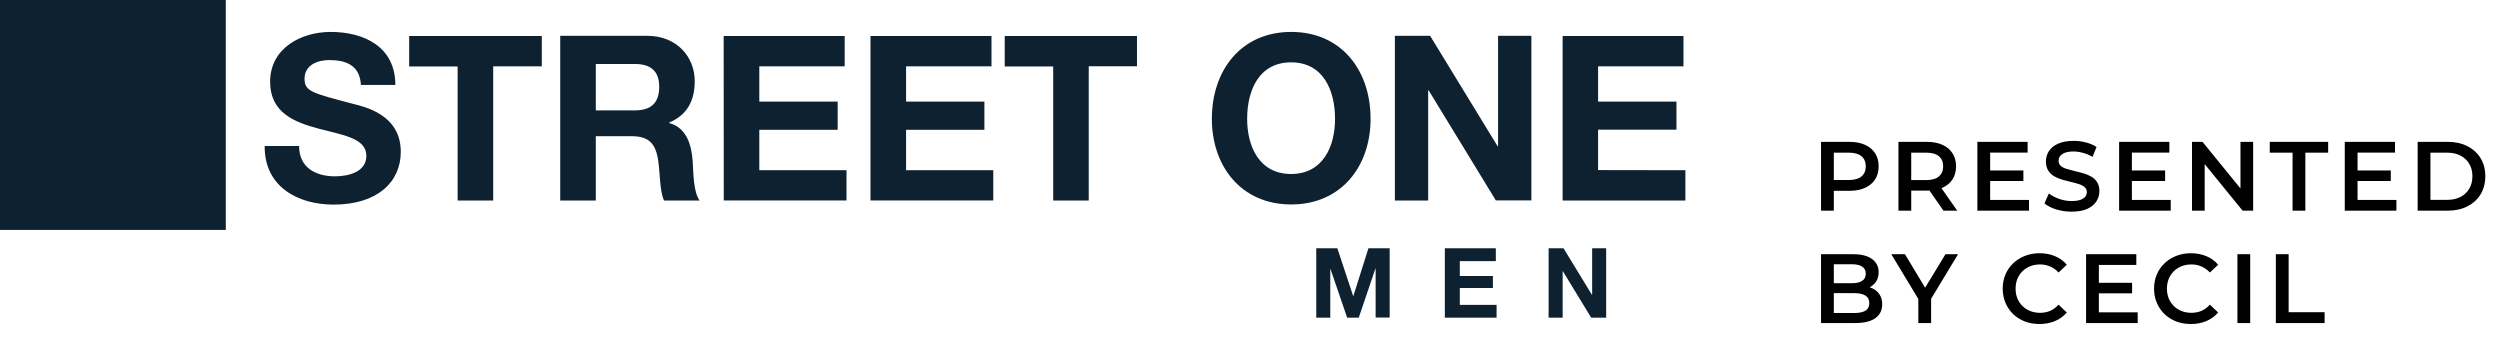 <svg width="178" height="25" viewBox="0 0 178 25" fill="none" xmlns="http://www.w3.org/2000/svg">
  <path d="M106.503 17.677H102.873V22.619H106.557V21.705H103.939V20.507H106.294V19.651H103.939V18.591H106.503V17.677ZM0 16.371H16.077V0H0V16.371ZM21.683 5.608C21.683 4.623 22.624 4.277 23.425 4.277C24.635 4.277 25.616 4.637 25.699 6.049H28.15C28.15 3.34 25.939 2.273 23.538 2.273C21.456 2.273 19.232 3.421 19.232 5.821C19.232 8.02 20.957 8.698 22.667 9.154C24.376 9.61 26.085 9.828 26.085 11.091C26.085 12.29 24.731 12.554 23.844 12.554C22.49 12.554 21.296 11.945 21.296 10.396H18.846C18.813 13.285 21.2 14.568 23.747 14.568C26.876 14.568 28.536 12.957 28.536 10.806C28.536 8.145 25.946 7.603 25.117 7.389C22.231 6.625 21.683 6.514 21.683 5.608ZM35.116 4.721H38.577V2.563H29.134V4.733H32.583V14.278H35.116V4.721ZM46.936 6.181C46.936 7.363 46.322 7.859 45.194 7.859H42.421V4.555H45.194C46.322 4.555 46.936 5.049 46.936 6.181ZM47.643 8.761V8.727C48.916 8.202 49.465 7.166 49.465 5.788C49.465 4.014 48.158 2.551 46.093 2.551H39.888V14.278H42.421V9.696H44.952C46.225 9.696 46.694 10.238 46.87 11.47C47 12.405 46.967 13.539 47.273 14.278H49.806C49.354 13.621 49.371 12.242 49.321 11.504C49.241 10.319 48.886 9.089 47.645 8.761H47.643ZM51.532 14.275H60.271V12.117H54.063V9.24H59.642V7.234H54.063V4.721H60.141V2.563H51.525L51.532 14.275ZM61.98 14.275H70.721V12.117H64.513V9.24H70.09V7.234H64.513V4.721H70.594V2.563H61.98V14.275ZM77.518 4.718H80.953V2.561H71.536V4.73H74.987V14.278H77.518V4.718ZM95.055 8.463C95.055 10.418 94.2 12.388 91.926 12.388C89.652 12.388 88.797 10.418 88.797 8.463C88.797 6.411 89.652 4.44 91.926 4.44C94.2 4.44 95.055 6.411 95.055 8.463ZM97.585 8.463C97.585 4.982 95.49 2.273 91.935 2.273C88.38 2.273 86.285 4.982 86.285 8.463C86.285 11.847 88.38 14.558 91.935 14.558C95.49 14.558 97.585 11.847 97.585 8.463ZM97.945 22.609H98.944V17.677H97.432L96.359 21.077H96.345L95.219 17.677H93.717V22.619H94.716V19.152H94.73L95.918 22.619H96.743L97.931 19.118H97.945V22.609ZM106.503 14.268H109.034V2.551H106.663V10.418H106.633L101.825 2.551H99.316V14.278H101.686V6.428H101.717L106.503 14.268ZM111.322 17.677H110.261V22.619H111.261V19.31H111.275L113.293 22.619H114.359V17.677H113.361V20.993H113.347L111.322 17.677ZM113.785 12.11V9.233H119.364V7.234H113.785V4.721H119.863V2.563H111.259V14.278H120V12.12L113.785 12.11Z" fill="#0D2131"/>
  <path d="M129.658 15V10.1H131.674C132.108 10.1 132.479 10.17 132.787 10.31C133.1 10.45 133.34 10.651 133.508 10.912C133.676 11.173 133.76 11.484 133.76 11.843C133.76 12.202 133.676 12.513 133.508 12.774C133.34 13.035 133.1 13.236 132.787 13.376C132.479 13.516 132.108 13.586 131.674 13.586H130.162L130.568 13.159V15H129.658ZM130.568 13.257L130.162 12.816H131.632C132.033 12.816 132.334 12.732 132.535 12.564C132.74 12.391 132.843 12.151 132.843 11.843C132.843 11.53 132.74 11.29 132.535 11.122C132.334 10.954 132.033 10.87 131.632 10.87H130.162L130.568 10.422V13.257ZM135.169 15V10.1H137.185C137.619 10.1 137.99 10.17 138.298 10.31C138.61 10.45 138.851 10.651 139.019 10.912C139.187 11.173 139.271 11.484 139.271 11.843C139.271 12.202 139.187 12.513 139.019 12.774C138.851 13.031 138.61 13.229 138.298 13.369C137.99 13.504 137.619 13.572 137.185 13.572H135.673L136.079 13.159V15H135.169ZM138.375 15L137.136 13.222H138.109L139.355 15H138.375ZM136.079 13.257L135.673 12.823H137.143C137.544 12.823 137.845 12.737 138.046 12.564C138.251 12.391 138.354 12.151 138.354 11.843C138.354 11.53 138.251 11.29 138.046 11.122C137.845 10.954 137.544 10.87 137.143 10.87H135.673L136.079 10.422V13.257ZM141.629 12.137H144.065V12.886H141.629V12.137ZM141.699 14.237H144.464V15H140.789V10.1H144.366V10.863H141.699V14.237ZM147.497 15.07C147.115 15.07 146.748 15.016 146.398 14.909C146.048 14.797 145.771 14.655 145.565 14.482L145.88 13.775C146.076 13.929 146.319 14.057 146.608 14.16C146.898 14.263 147.194 14.314 147.497 14.314C147.754 14.314 147.962 14.286 148.12 14.23C148.279 14.174 148.396 14.099 148.47 14.006C148.545 13.908 148.582 13.798 148.582 13.677C148.582 13.528 148.529 13.409 148.421 13.32C148.314 13.227 148.174 13.154 148.001 13.103C147.833 13.047 147.644 12.996 147.434 12.949C147.229 12.902 147.021 12.849 146.811 12.788C146.606 12.723 146.417 12.641 146.244 12.543C146.076 12.44 145.939 12.305 145.831 12.137C145.724 11.969 145.67 11.754 145.67 11.493C145.67 11.227 145.74 10.984 145.88 10.765C146.025 10.541 146.242 10.364 146.531 10.233C146.825 10.098 147.196 10.03 147.644 10.03C147.938 10.03 148.23 10.067 148.519 10.142C148.809 10.217 149.061 10.324 149.275 10.464L148.988 11.171C148.769 11.04 148.543 10.945 148.309 10.884C148.076 10.819 147.852 10.786 147.637 10.786C147.385 10.786 147.18 10.816 147.021 10.877C146.867 10.938 146.753 11.017 146.678 11.115C146.608 11.213 146.573 11.325 146.573 11.451C146.573 11.6 146.625 11.722 146.727 11.815C146.835 11.904 146.972 11.974 147.14 12.025C147.313 12.076 147.504 12.128 147.714 12.179C147.924 12.226 148.132 12.279 148.337 12.34C148.547 12.401 148.736 12.48 148.904 12.578C149.077 12.676 149.215 12.809 149.317 12.977C149.425 13.145 149.478 13.357 149.478 13.614C149.478 13.875 149.406 14.118 149.261 14.342C149.121 14.561 148.904 14.739 148.61 14.874C148.316 15.005 147.945 15.07 147.497 15.07ZM151.721 12.137H154.157V12.886H151.721V12.137ZM151.791 14.237H154.556V15H150.881V10.1H154.458V10.863H151.791V14.237ZM156.07 15V10.1H156.819L159.892 13.873H159.521V10.1H160.424V15H159.675L156.602 11.227H156.973V15H156.07ZM163.231 15V10.87H161.607V10.1H165.765V10.87H164.141V15H163.231ZM167.788 12.137H170.224V12.886H167.788V12.137ZM167.858 14.237H170.623V15H166.948V10.1H170.525V10.863H167.858V14.237ZM172.137 15V10.1H174.279C174.811 10.1 175.278 10.203 175.679 10.408C176.081 10.613 176.393 10.898 176.617 11.262C176.841 11.626 176.953 12.055 176.953 12.55C176.953 13.04 176.841 13.469 176.617 13.838C176.393 14.202 176.081 14.487 175.679 14.692C175.278 14.897 174.811 15 174.279 15H172.137ZM173.047 14.23H174.237C174.606 14.23 174.923 14.16 175.189 14.02C175.46 13.88 175.668 13.684 175.812 13.432C175.962 13.18 176.036 12.886 176.036 12.55C176.036 12.209 175.962 11.915 175.812 11.668C175.668 11.416 175.46 11.22 175.189 11.08C174.923 10.94 174.606 10.87 174.237 10.87H173.047V14.23ZM129.658 23V18.1H131.954C132.542 18.1 132.99 18.217 133.298 18.45C133.606 18.679 133.76 18.987 133.76 19.374C133.76 19.635 133.699 19.859 133.578 20.046C133.457 20.228 133.293 20.37 133.088 20.473C132.887 20.571 132.668 20.62 132.43 20.62L132.556 20.368C132.831 20.368 133.079 20.419 133.298 20.522C133.517 20.62 133.69 20.765 133.816 20.956C133.947 21.147 134.012 21.385 134.012 21.67C134.012 22.09 133.851 22.417 133.529 22.65C133.207 22.883 132.729 23 132.094 23H129.658ZM130.568 22.286H132.038C132.379 22.286 132.64 22.23 132.822 22.118C133.004 22.006 133.095 21.826 133.095 21.579C133.095 21.336 133.004 21.159 132.822 21.047C132.64 20.93 132.379 20.872 132.038 20.872H130.498V20.165H131.856C132.173 20.165 132.416 20.109 132.584 19.997C132.757 19.885 132.843 19.717 132.843 19.493C132.843 19.264 132.757 19.094 132.584 18.982C132.416 18.87 132.173 18.814 131.856 18.814H130.568V22.286ZM136.585 23V21.061L136.788 21.621L134.66 18.1H135.633L137.341 20.935H136.795L138.517 18.1H139.413L137.285 21.621L137.495 21.061V23H136.585ZM145.211 23.07C144.838 23.07 144.49 23.009 144.168 22.888C143.851 22.762 143.573 22.587 143.335 22.363C143.102 22.134 142.92 21.866 142.789 21.558C142.658 21.25 142.593 20.914 142.593 20.55C142.593 20.186 142.658 19.85 142.789 19.542C142.92 19.234 143.104 18.968 143.342 18.744C143.58 18.515 143.858 18.34 144.175 18.219C144.492 18.093 144.84 18.03 145.218 18.03C145.619 18.03 145.986 18.1 146.317 18.24C146.648 18.375 146.928 18.578 147.157 18.849L146.569 19.402C146.392 19.211 146.193 19.068 145.974 18.975C145.755 18.877 145.517 18.828 145.26 18.828C145.003 18.828 144.768 18.87 144.553 18.954C144.343 19.038 144.159 19.157 144 19.311C143.846 19.465 143.725 19.647 143.636 19.857C143.552 20.067 143.51 20.298 143.51 20.55C143.51 20.802 143.552 21.033 143.636 21.243C143.725 21.453 143.846 21.635 144 21.789C144.159 21.943 144.343 22.062 144.553 22.146C144.768 22.23 145.003 22.272 145.26 22.272C145.517 22.272 145.755 22.225 145.974 22.132C146.193 22.034 146.392 21.887 146.569 21.691L147.157 22.251C146.928 22.517 146.648 22.72 146.317 22.86C145.986 23 145.617 23.07 145.211 23.07ZM149.369 20.137H151.805V20.886H149.369V20.137ZM149.439 22.237H152.204V23H148.529V18.1H152.106V18.863H149.439V22.237ZM155.987 23.07C155.613 23.07 155.266 23.009 154.944 22.888C154.626 22.762 154.349 22.587 154.111 22.363C153.877 22.134 153.695 21.866 153.565 21.558C153.434 21.25 153.369 20.914 153.369 20.55C153.369 20.186 153.434 19.85 153.565 19.542C153.695 19.234 153.88 18.968 154.118 18.744C154.356 18.515 154.633 18.34 154.951 18.219C155.268 18.093 155.616 18.03 155.994 18.03C156.395 18.03 156.761 18.1 157.093 18.24C157.424 18.375 157.704 18.578 157.933 18.849L157.345 19.402C157.167 19.211 156.969 19.068 156.75 18.975C156.53 18.877 156.292 18.828 156.036 18.828C155.779 18.828 155.543 18.87 155.329 18.954C155.119 19.038 154.934 19.157 154.776 19.311C154.622 19.465 154.5 19.647 154.412 19.857C154.328 20.067 154.286 20.298 154.286 20.55C154.286 20.802 154.328 21.033 154.412 21.243C154.5 21.453 154.622 21.635 154.776 21.789C154.934 21.943 155.119 22.062 155.329 22.146C155.543 22.23 155.779 22.272 156.036 22.272C156.292 22.272 156.53 22.225 156.75 22.132C156.969 22.034 157.167 21.887 157.345 21.691L157.933 22.251C157.704 22.517 157.424 22.72 157.093 22.86C156.761 23 156.393 23.07 155.987 23.07ZM159.304 23V18.1H160.214V23H159.304ZM162.04 23V18.1H162.95V22.23H165.512V23H162.04Z" fill="black"/>
</svg>

